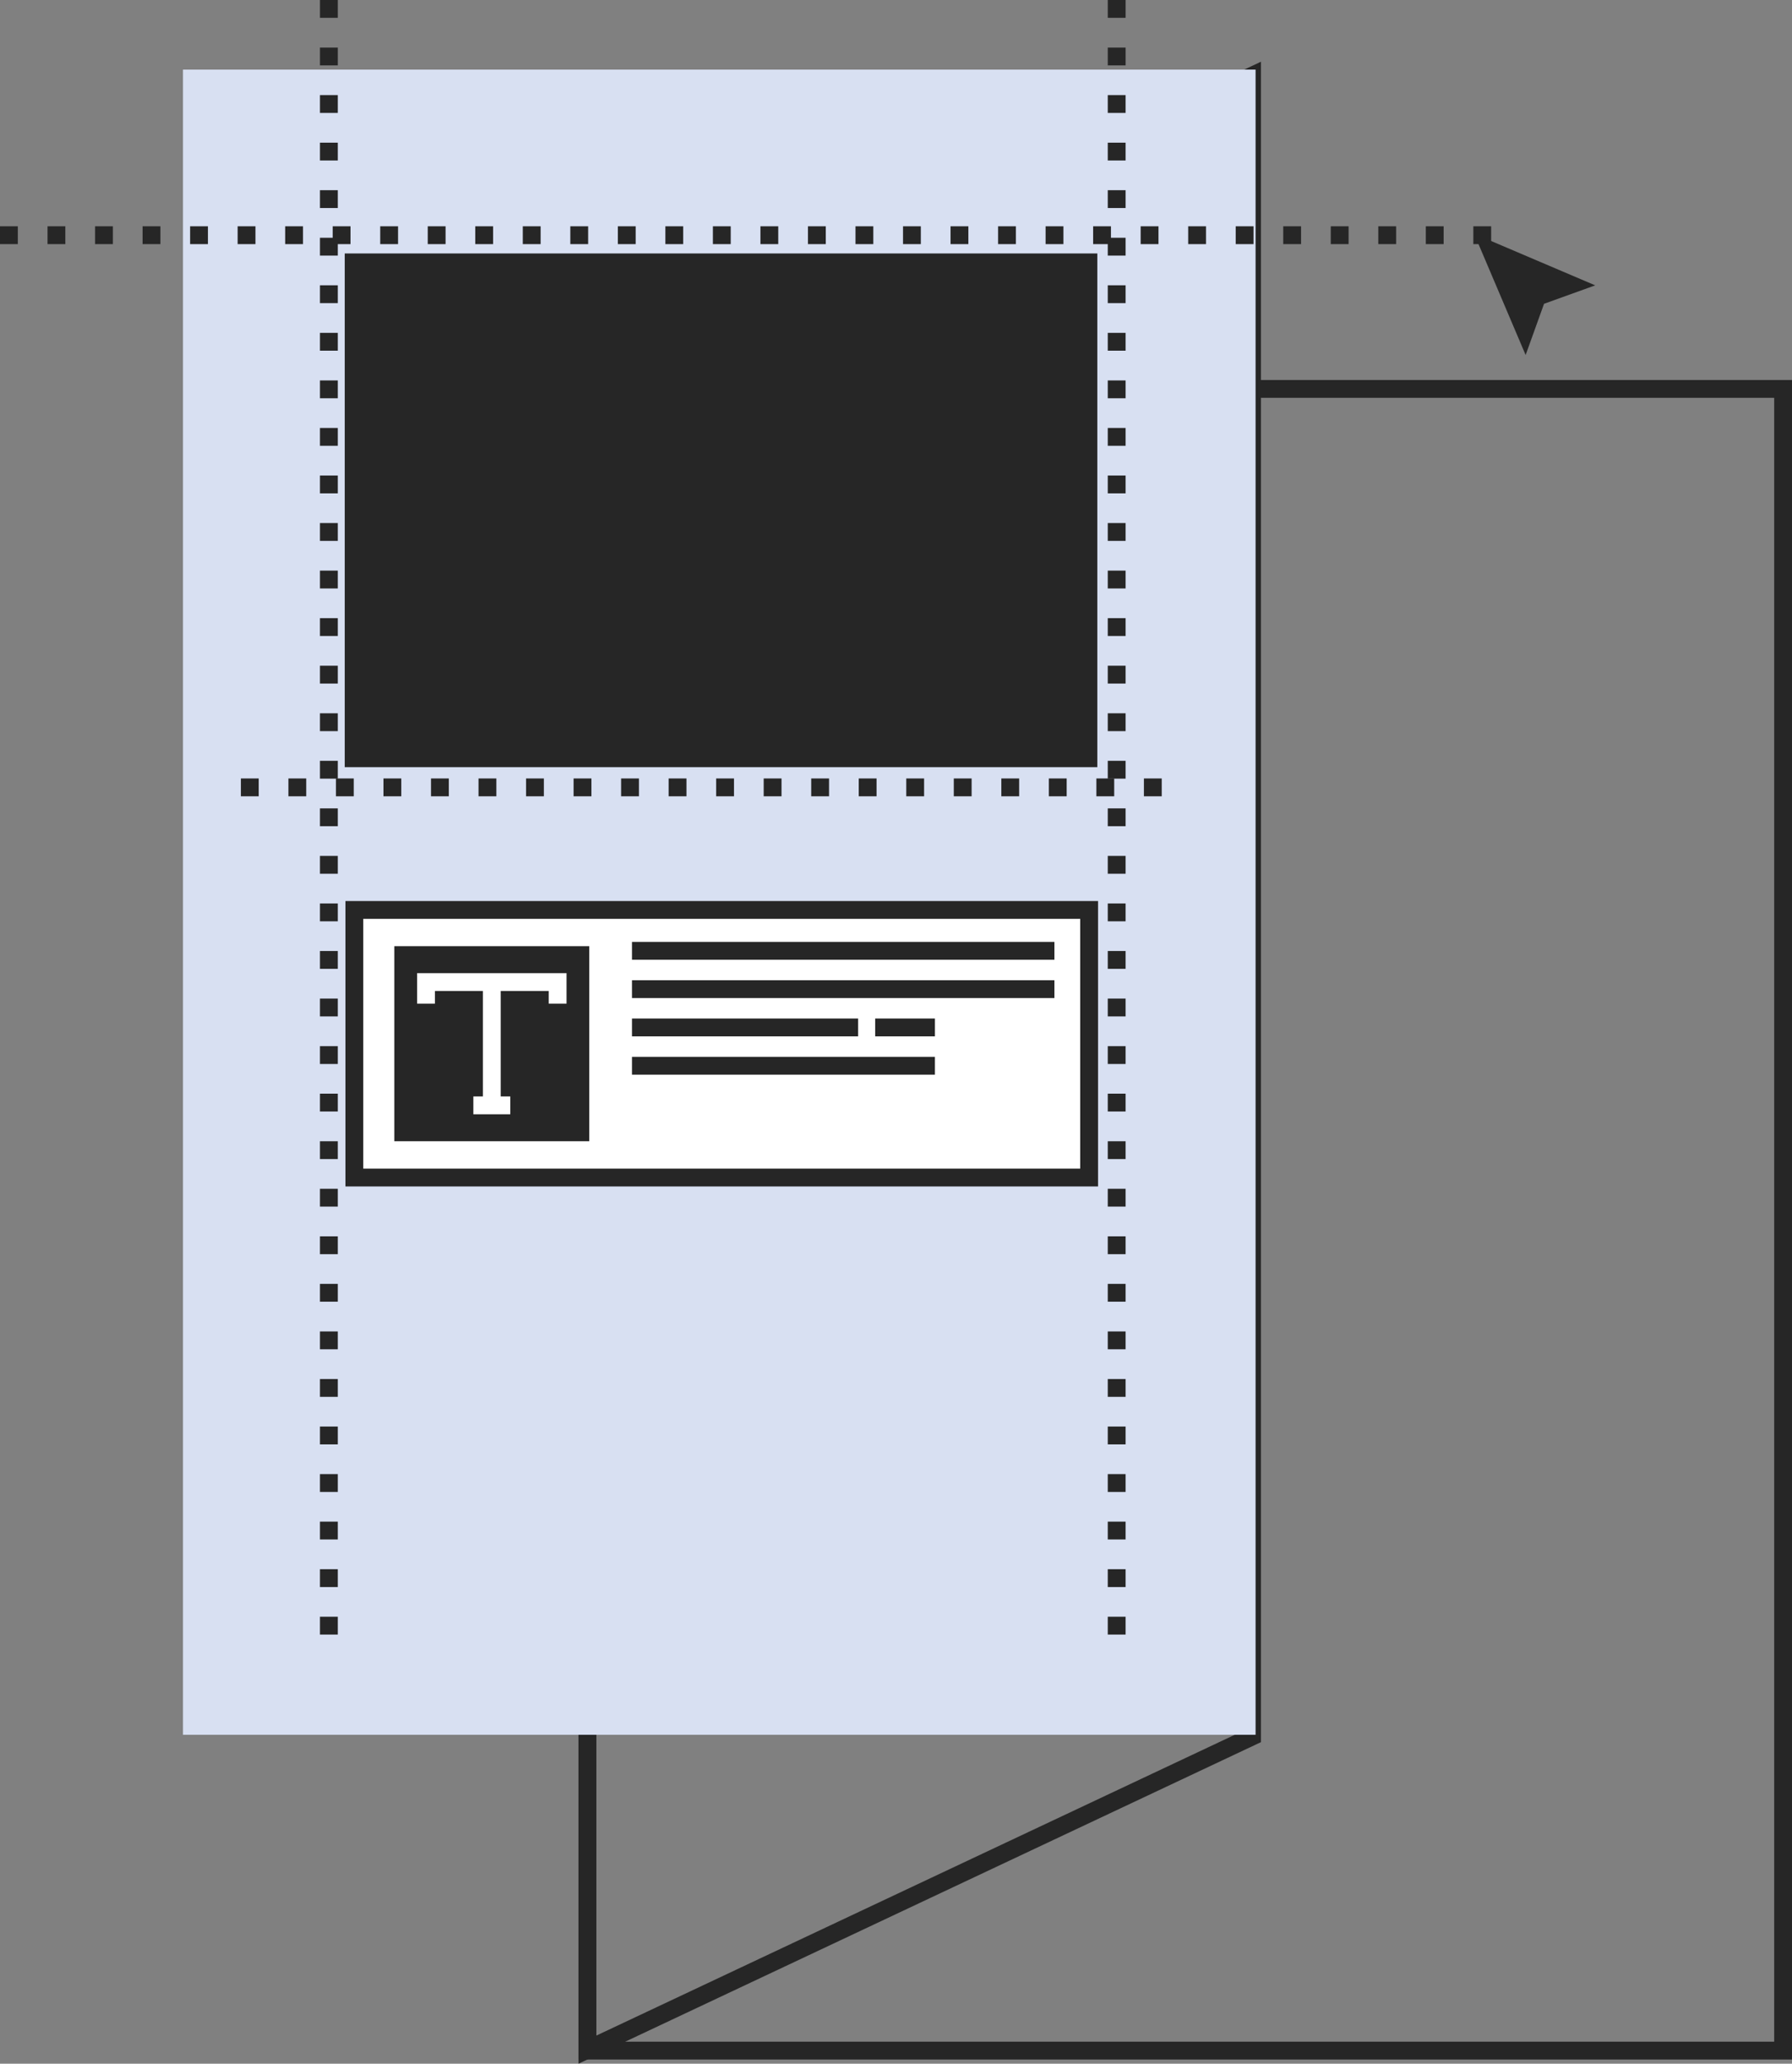 <svg xmlns="http://www.w3.org/2000/svg" width="150.819"   viewBox="0 0 150.819 173.599">
  <rect x="0" y="0" width="150.819" height="173.599" fill="#808080" stroke="none"/>
  <g id="Groupe_107" data-name="Groupe 107" transform="translate(-6634.607 -835.243)">
    <g id="Groupe_105" data-name="Groupe 105" transform="translate(6650.008 841.099)">
      <rect id="Rectangle_119" data-name="Rectangle 119" width="100.631" height="139.781" transform="translate(34.038 26.859)" fill="none" stroke="#262626" stroke-miterlimit="10" stroke-width="1.5"/>
      <path id="Tracé_88" data-name="Tracé 88" d="M350.367,73.12,294.43,99.462v139.7l55.937-26.342Z" transform="translate(-260.392 -72.603)" fill="none" stroke="#262626" stroke-miterlimit="10" stroke-width="1.5"/>
      <rect id="Rectangle_120" data-name="Rectangle 120" width="90.272" height="140.072" fill="#d8e0f2"/>
    </g>
    <g id="Tracé_184" data-name="Tracé 184" transform="translate(6663.681 911.036)" fill="#fff">
      <path d="M 62.589 23.261 L 0.75 23.261 L 0.75 0.75 L 62.589 0.75 L 62.589 23.261 Z" stroke="none"/>
      <path d="M 1.5 1.5 L 1.5 22.511 L 61.839 22.511 L 61.839 1.5 L 1.5 1.5 M -3.814697265625e-06 -3.814697265625e-06 L 63.339 -3.814697265625e-06 L 63.339 24.011 L -3.814697265625e-06 24.011 L -3.814697265625e-06 -3.814697265625e-06 Z" stroke="none" fill="#262626"/>
    </g>
    <line id="Ligne_74" data-name="Ligne 74" x2="35.551" transform="translate(6687.797 915.228)" fill="none" stroke="#262626" stroke-miterlimit="10" stroke-width="1.5"/>
    <line id="Ligne_73" data-name="Ligne 73" x2="35.551" transform="translate(6687.797 918.45)" fill="none" stroke="#262626" stroke-miterlimit="10" stroke-width="1.5"/>
    <line id="Ligne_72" data-name="Ligne 72" x2="19.032" transform="translate(6687.797 921.672)" fill="none" stroke="#262626" stroke-miterlimit="10" stroke-width="1.5"/>
    <line id="Ligne_75" data-name="Ligne 75" x2="5.026" transform="translate(6708.267 921.672)" fill="none" stroke="#262626" stroke-miterlimit="10" stroke-width="1.5"/>
    <line id="Ligne_71" data-name="Ligne 71" x2="25.495" transform="translate(6687.797 924.895)" fill="none" stroke="#262626" stroke-miterlimit="10" stroke-width="1.5"/>
    <rect id="Rectangle_158" data-name="Rectangle 158" width="16.407" height="16.407" transform="translate(6667.795 914.836)" fill="#262626"/>
    <g id="Groupe_106" data-name="Groupe 106" transform="translate(6670.461 917.853)">
      <path id="Tracé_89" data-name="Tracé 89" d="M251.89,313.677V311.86h11.078v1.817" transform="translate(-251.89 -311.86)" fill="none" stroke="#fff" stroke-miterlimit="10" stroke-width="1.5"/>
      <line id="Ligne_48" data-name="Ligne 48" y2="10.372" transform="translate(5.537)" fill="none" stroke="#fff" stroke-miterlimit="10" stroke-width="1.5"/>
      <line id="Ligne_49" data-name="Ligne 49" x2="3.107" transform="translate(3.985 10.372)" fill="none" stroke="#fff" stroke-miterlimit="10" stroke-width="1.5"/>
    </g>
    <line id="Ligne_68" data-name="Ligne 68" x2="124.169" transform="translate(6635.357 855.028)" fill="none" stroke="#262626" stroke-linecap="square" stroke-linejoin="round" stroke-width="1.5" stroke-dasharray="0 4"/>
    <line id="Ligne_70" data-name="Ligne 70" x2="79.913" transform="translate(6655.631 901.478)" fill="none" stroke="#262626" stroke-linecap="square" stroke-linejoin="round" stroke-width="1.5" stroke-dasharray="0 4"/>
    <line id="Ligne_67" data-name="Ligne 67" y2="137.926" transform="translate(6662.286 835.993)" fill="none" stroke="#262626" stroke-linecap="square" stroke-linejoin="round" stroke-width="1.5" stroke-dasharray="0 4"/>
    <line id="Ligne_69" data-name="Ligne 69" y2="137.926" transform="translate(6728.589 835.993)" fill="none" stroke="#262626" stroke-linecap="square" stroke-linejoin="round" stroke-width="1.5" stroke-dasharray="0 4"/>
    <rect id="Rectangle_156" data-name="Rectangle 156" width="63.339" height="43.212" transform="translate(6663.621 856.564)" fill="#262626"/>
    <path id="Tracé_131" data-name="Tracé 131" d="M538.306,119.087,534,120.638l-1.549,4.308-4.337-10.2Z" transform="translate(6230.557 740.16)" fill="#262626"/>
  </g>
</svg>

